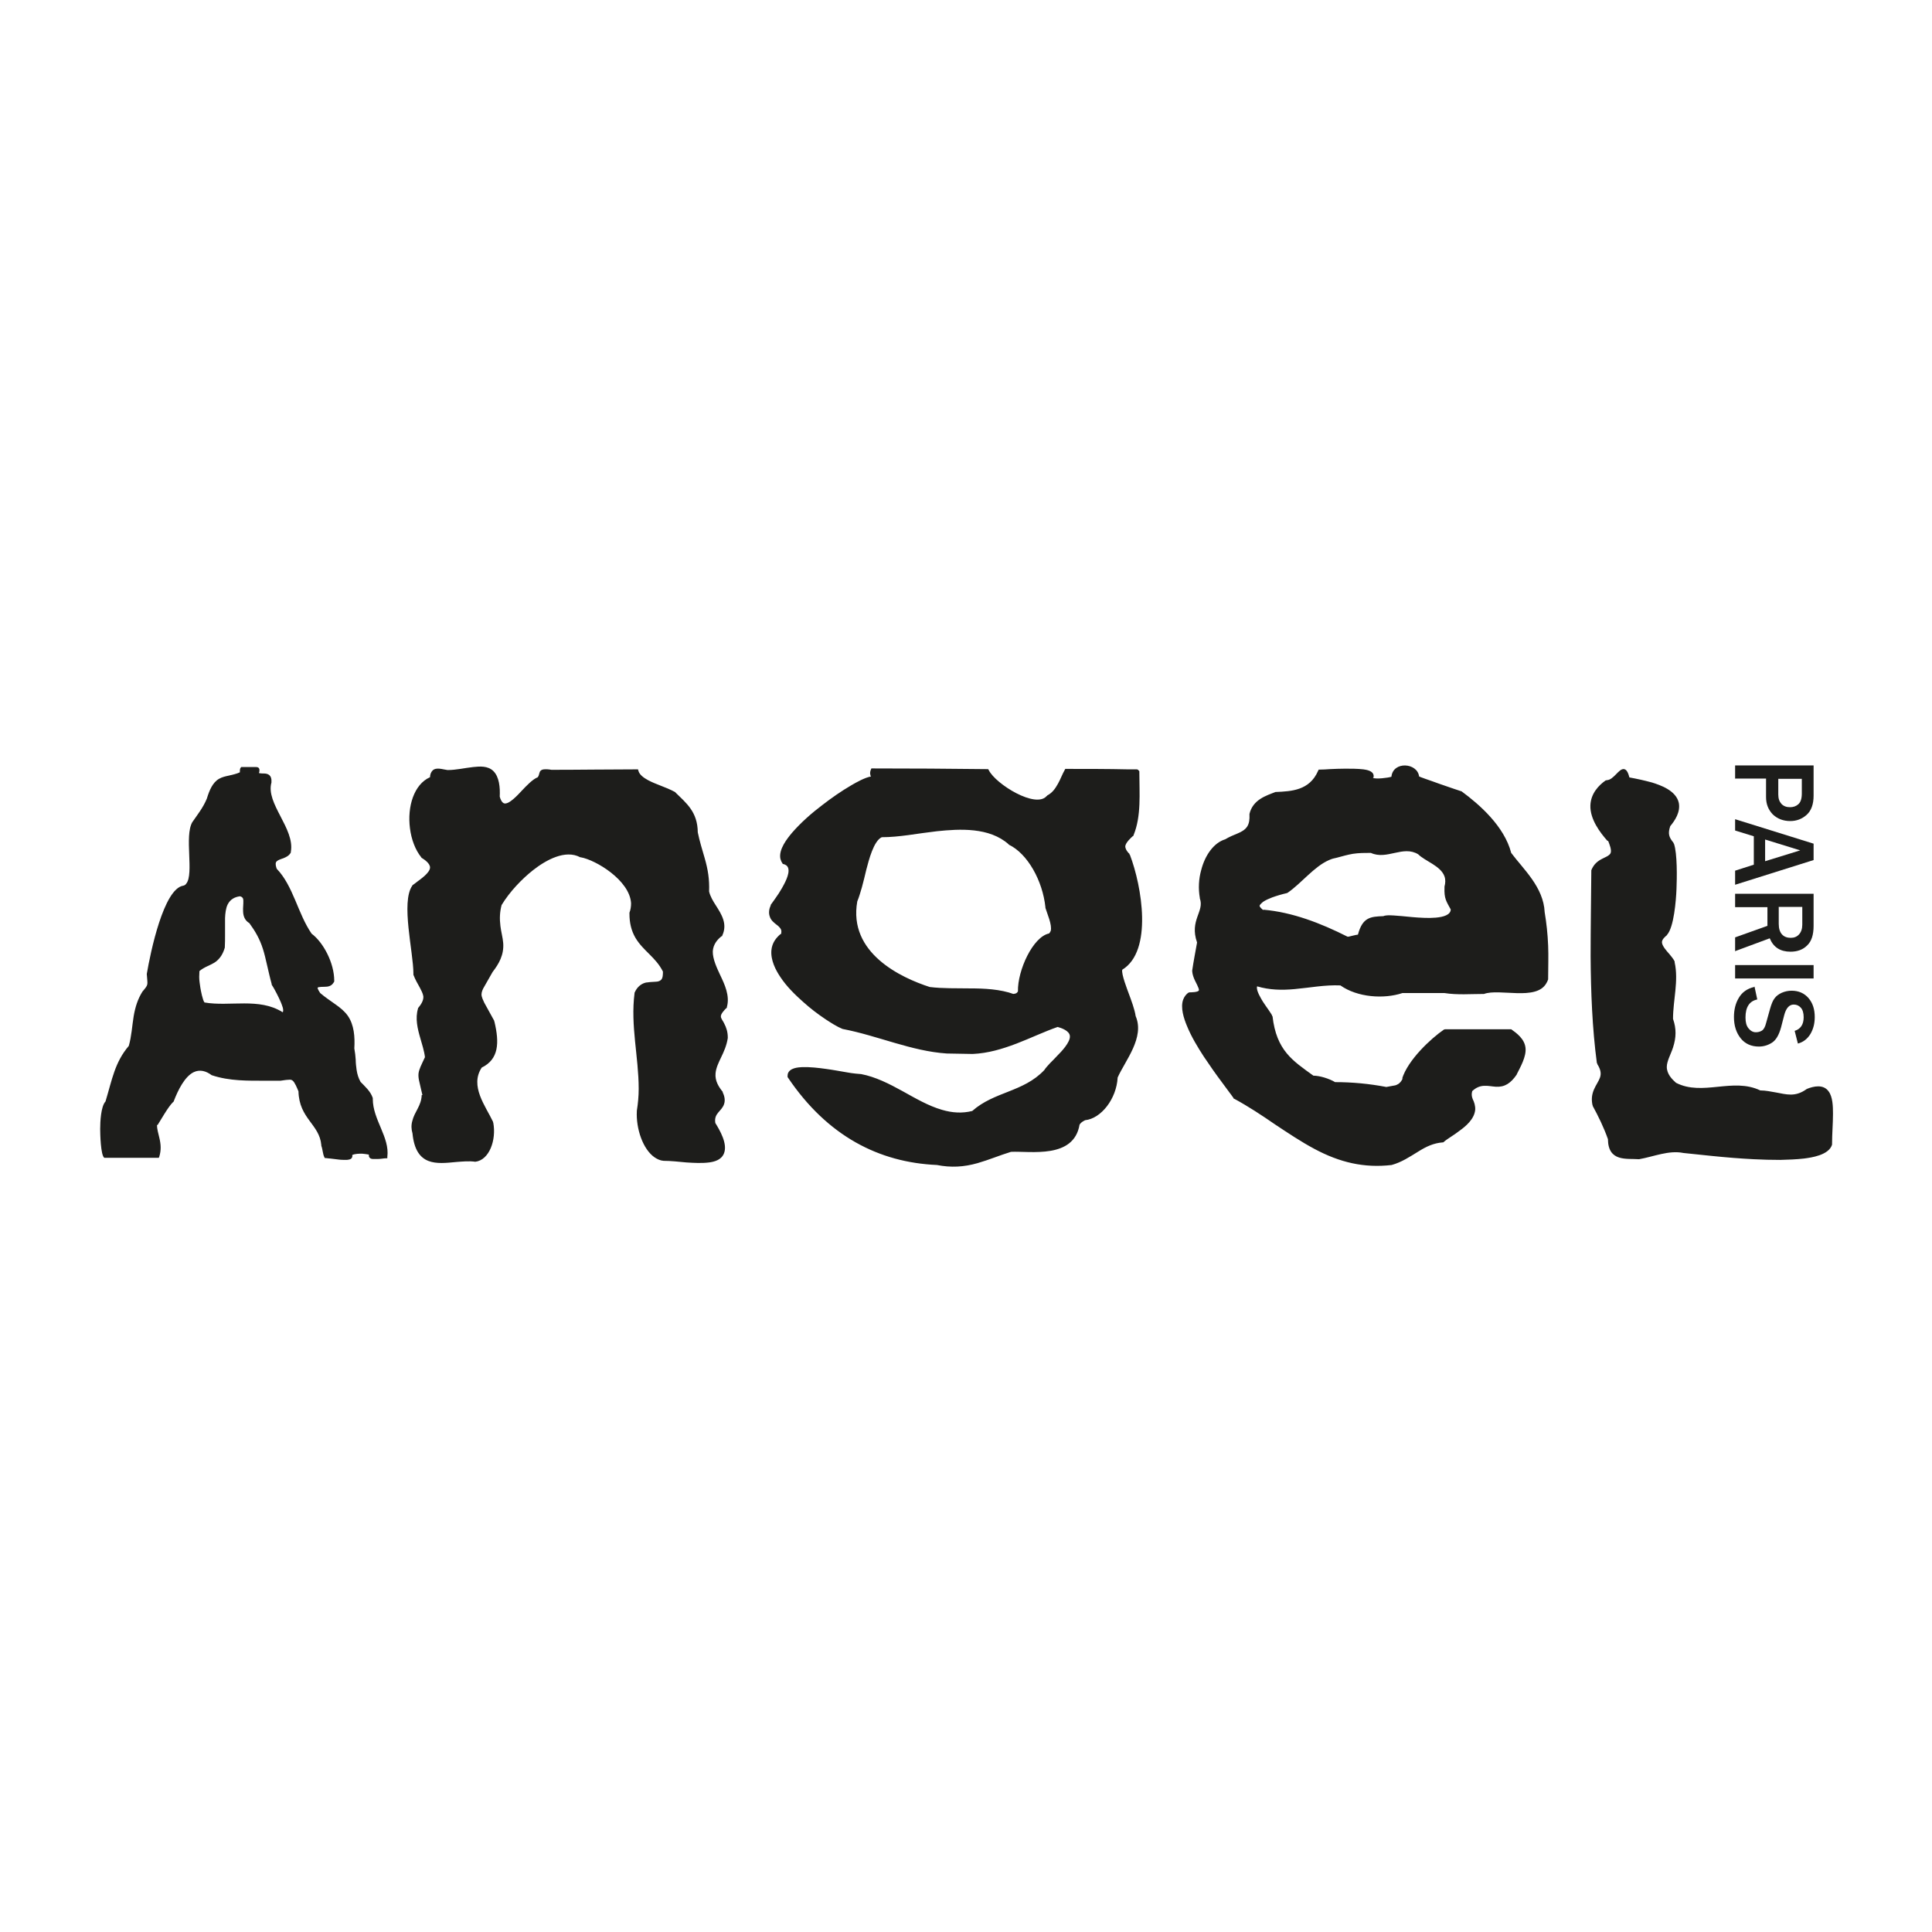 <?xml version="1.0" encoding="UTF-8"?>
<svg id="Layer_1" data-name="Layer 1" xmlns="http://www.w3.org/2000/svg" viewBox="0 0 83.7 83.7">
  <defs>
    <style>
      .cls-1 {
        fill: #1d1d1b;
        stroke-width: 0px;
      }
    </style>
  </defs>
  <g id="Angel_Professional" data-name="Angel Professional">
    <g>
      <path class="cls-1" d="m54.73,39.41c1.26.11,2.48.58,3.65,1.17.02,0,.03,0,.04,0,.14-.03.27-.07.41-.09.2-.75.54-.78,1.1-.8.13-.06.44-.03.57-.02.31.02.61.06.92.08.2.01,1.42.12,1.43-.35-.19-.35-.29-.47-.27-.95v-.02s0-.02,0-.02c.04-.15.05-.3,0-.44-.16-.46-.84-.66-1.14-.96-.66-.4-1.35.26-2.05-.06-.26,0-.52,0-.78.04-.24.04-.47.11-.7.17h0s0,0,0,0c-.11.02-.22.05-.33.1-.65.28-1.19,1-1.8,1.42h-.01s-.01.01-.01.01c-.22.05-.43.11-.65.19-.13.05-.27.11-.39.19-.03.03-.14.11-.15.17,0,.06.11.15.16.19m-10.84,3.63c.09-.01.15-.01.21-.11-.02-.91.65-2.37,1.35-2.51.03-.03.05-.07.07-.11.07-.26-.16-.76-.23-1h0s0-.03,0-.03c-.12-1.14-.77-2.32-1.59-2.71h0s0-.01,0-.01c-.84-.75-2.13-.67-3.1-.57-.42.05-.84.11-1.26.17-.38.05-.76.09-1.14.09-.35.16-.56.99-.67,1.41-.06.25-.12.51-.19.76-.06.2-.12.42-.2.61-.4,2.24,1.9,3.31,3.14,3.71.57.07,1.16.05,1.73.06.62,0,1.32.03,1.92.25m25.71-6.64c-.32-.36-.76-.94-.74-1.54.02-.51.35-.86.66-1.08h.02s.02-.01.02-.01c.31,0,.53-.52.76-.48.13.02.19.21.23.36.33.06.65.13.98.22.35.11,1.04.34,1.16.88.08.4-.17.77-.37,1.01-.11.32-.06.48.14.72v.02s.02.02.02.02c.15.43.13,1.49.11,1.97-.02.49-.11,1.65-.41,1.98h0s0,.01,0,.01c-.07.06-.22.18-.22.31,0,.16.23.41.32.51.08.1.17.2.23.32h0s0,.04,0,.04c.18.8-.07,1.64-.07,2.45.15.43.14.81,0,1.24-.05.16-.12.3-.18.46-.04.11-.09.25-.09.38,0,.31.23.54.4.69,1.15.59,2.46-.24,3.65.33.23,0,.46.05.69.09.21.04.42.09.63.09.25,0,.47-.08.69-.24h.01s.01-.01.01-.01c.28-.11.7-.21.93.11.18.24.19.65.19.97,0,.43-.04.87-.04,1.3v.04c-.14.46-.91.56-1.21.6-.34.04-.69.05-1.03.06-.39,0-.78-.01-1.16-.03-.6-.03-1.2-.08-1.79-.14-.42-.04-.83-.09-1.25-.13h0c-.63-.13-1.29.16-1.92.27h-.01s0,0,0,0c-.52-.04-1.33.13-1.34-.87-.18-.51-.41-.98-.66-1.44v-.02s-.01-.02-.01-.02c-.05-.24-.03-.44.06-.66.19-.44.47-.6.15-1.11v-.02s-.02-.03-.02-.03c-.2-1.51-.26-3.08-.27-4.61,0-1.23.02-2.46.03-3.69v-.05c.11-.27.28-.4.48-.5.09-.05.29-.12.35-.23.07-.13-.05-.41-.1-.54m-51.37,11.01c-.04-.18-.09-.37-.13-.56-.03-.12-.05-.24-.04-.36.01-.11.05-.21.09-.31.06-.14.13-.28.19-.41-.03-.27-.13-.57-.2-.82-.12-.41-.23-.86-.1-1.29v-.02s.02-.02.02-.02c.09-.11.23-.3.21-.49-.02-.13-.1-.27-.15-.37-.1-.18-.2-.35-.28-.56v-.02s0-.03,0-.03c0-.94-.55-3.09-.05-3.81h0s.01-.02.01-.02c.07-.05.14-.1.2-.15.13-.1.55-.38.56-.61.01-.19-.27-.37-.37-.43h0s-.01-.02-.01-.02c-.26-.32-.43-.78-.49-1.26-.12-.93.17-1.9.87-2.21,0-.11.04-.22.11-.29.16-.16.46-.04.65-.02.37,0,.74-.09,1.11-.13.28-.03.63-.06.87.17.26.25.3.72.28,1.11.03.12.09.25.18.29.21.08.62-.38.78-.55.19-.2.46-.49.69-.58.06-.09.05-.15.09-.24.04-.07.1-.09.17-.1.1-.01.23,0,.33.02,1.23,0,2.46-.02,3.69-.02h.06l.02.07c.09.32.7.53.92.62.23.09.46.18.68.3h0s0,.01,0,.01c.48.47.96.84.97,1.73.08.39.19.74.3,1.12.14.49.21.91.19,1.44.05.22.18.43.29.6.24.38.52.8.28,1.31v.02s-.03.01-.03.01c-.18.14-.36.35-.38.65-.01.34.19.75.32,1.03.19.4.43.9.29,1.39v.03s-.03.02-.03.02c-.06.06-.24.24-.23.36,0,.08.11.22.14.29.1.19.16.38.16.62v.02h0c-.05.33-.17.59-.3.86-.09.19-.21.43-.23.67-.03.33.14.59.31.8h0s0,.02,0,.02c.07.15.12.33.06.51-.11.33-.45.39-.38.82.19.31.55.91.37,1.33-.12.28-.42.35-.64.38-.32.04-.66.02-.98,0-.33-.03-.67-.07-.99-.07h0c-.14-.01-.27-.07-.39-.15-.51-.35-.81-1.25-.77-2h0s0-.02,0-.02c.05-.31.08-.63.08-.95,0-1.39-.36-2.73-.18-4.14v-.02s.01-.02.01-.02c.09-.2.22-.32.38-.39.05-.02.11-.04.17-.04.12-.02.24-.02.36-.03.07,0,.17-.02.23-.08.08-.08.08-.24.08-.36-.31-.62-.85-.89-1.19-1.46-.18-.31-.26-.65-.26-1.04v-.05c.05-.13.07-.27.07-.41-.06-1-1.54-1.88-2.18-1.99h-.02c-.65-.35-1.49.12-2.05.56-.48.38-1.01.93-1.36,1.51-.08.31-.09.59-.05.91.03.25.1.49.12.73.04.52-.19.91-.46,1.26-.12.22-.25.43-.37.65-.05.08-.11.21-.11.32,0,.12.08.27.12.36.14.26.29.52.43.78v.02s.01.02.01.02c.22.92.19,1.63-.55,1.99-.53.8.17,1.67.49,2.35v.02s.01.02.01.02c.14.74-.17,1.62-.78,1.69h0s0,0,0,0c-.27-.04-.55-.01-.82.01-.84.08-1.76.21-1.9-1.24-.05-.17-.06-.35-.01-.53.1-.42.39-.65.41-1.13m42.47-.7c.25-.82,1.25-1.75,1.82-2.14h.02s.02-.01.02-.01c.94,0,1.89,0,2.83,0h.04c.24.17.58.42.62.81.04.38-.23.84-.38,1.14h0s0,.01,0,.01c-.26.38-.52.55-.9.53-.17-.01-.34-.05-.52-.04-.19.01-.35.08-.51.23-.03.12-.03.21.02.34.07.14.12.3.11.47-.04.41-.42.72-.67.9-.13.1-.26.19-.4.28-.09.06-.2.13-.29.21l-.02.02h-.02c-.4.03-.72.18-1.07.4-.39.24-.72.46-1.15.58h0c-1.19.14-2.25-.11-3.35-.7-.58-.31-1.13-.68-1.69-1.05-.58-.4-1.17-.79-1.78-1.12h-.02s-.01-.03-.01-.03c-.06-.09-.13-.18-.19-.26-.1-.14-.21-.28-.31-.42-.27-.36-.53-.73-.79-1.12-.26-.4-.54-.86-.73-1.33-.13-.31-.29-.79-.16-1.14.05-.13.13-.23.23-.3h.02s.02-.01.02-.01c.05,0,.39,0,.41-.09.02-.07-.15-.37-.18-.44-.05-.11-.1-.24-.11-.38v-.04c.06-.41.14-.81.21-1.21-.34-.97.33-1.34.12-1.91h0s0-.02,0-.02c-.07-.4-.05-.82.06-1.21.16-.63.54-1.18,1.04-1.33.18-.11.36-.18.55-.26.14-.06.3-.14.4-.29.09-.14.11-.32.1-.51v-.02s0-.02,0-.02c.15-.62.72-.79,1.13-.95h.01s.01,0,.01,0c.66-.03,1.45-.06,1.82-.91l.03-.06h.05c.14,0,.28-.01.42-.02.23-.01.46-.02.68-.02.26,0,.53,0,.79.03.13.02.42.06.44.27v.06s-.03.04-.03.04c0,0,0,0,0,0,.14.06.64,0,.8-.05.07-.69,1.13-.61,1.2-.01.02,0,.04.01.05.02.07.03.15.05.22.08.21.07.42.15.62.22.2.07.41.14.61.21.11.03.22.08.33.11h.01s.01.01.01.01c.76.56,1.84,1.5,2.14,2.66.53.71,1.4,1.48,1.45,2.57.08.48.13.95.15,1.44.02.48,0,.95,0,1.43v.04c-.02.06-.05.12-.08.17-.44.77-2.03.21-2.7.46h0s-.01,0-.01,0c-.57,0-1.14.05-1.71-.04h-.03s-.05,0-.07,0c-.07,0-.14,0-.21,0-.2,0-.4,0-.6,0s-.4,0-.6,0c-.07,0-.14,0-.21,0-.03,0-.06,0-.09,0h0c-.81.27-1.95.19-2.69-.33-.67-.03-1.32.1-1.99.16-.55.05-1.08.04-1.62-.12,0,0,0,0,0,.01-.05.17.18.53.25.65.08.12.16.24.24.35.05.08.12.17.16.25v.02s.02.02.02.02c.17,1.48.87,1.92,1.77,2.57.28,0,.69.13.94.28.75,0,1.48.07,2.22.21.09-.02.18-.03.27-.05.07-.01.15-.02.21-.06.11-.05.18-.15.24-.28m-26.94-6.24c.01-.06.02-.12,0-.18-.04-.1-.14-.18-.21-.23-.11-.09-.23-.18-.28-.34-.06-.16-.03-.34.04-.49h0s0-.02,0-.02c.07-.1.14-.19.2-.28.1-.14.2-.29.29-.45.1-.18.34-.6.27-.85-.03-.12-.13-.17-.22-.19h-.02s-.01-.03-.01-.03c-.04-.05-.07-.12-.09-.19-.09-.41.3-.89.5-1.13.39-.45.86-.86,1.31-1.2.4-.31.83-.61,1.26-.86.22-.13.6-.34.85-.38,0-.02-.02-.03-.02-.06-.03-.08-.01-.17.02-.24l.02-.05h.04c1.66,0,3.32.01,4.98.03h.04l.03.05c.3.6,2.04,1.68,2.51,1.11h.01s.01-.02.01-.02c.2-.1.34-.28.46-.5.11-.19.19-.42.3-.61l.02-.04h.04c.9,0,1.79,0,2.69.02.11,0,.23,0,.34,0,.04,0,.08,0,.11.05l.03.03v.05c0,.91.09,1.89-.25,2.72v.02s-.03.02-.03.02c-.09.08-.31.28-.33.44,0,.13.11.27.18.33v.02s.02.02.02.02c.52,1.36,1,4.17-.33,4.98-.05.18.23.89.28,1.03.1.27.26.69.3.98.4.93-.45,1.92-.78,2.66-.05.93-.72,1.78-1.41,1.85-.11.06-.17.09-.24.19-.25,1.5-2.13,1.14-2.97,1.18-.49.15-.96.35-1.45.49-.6.17-1.15.2-1.76.08-2.51-.11-4.74-1.25-6.45-3.78l-.02-.03v-.04s0-.07.01-.1c.08-.26.45-.28.62-.29.34-.01.7.03,1.05.08.3.04.61.1.91.15.12.02.23.04.35.05.07,0,.15.02.22.02h.02c.63.12,1.22.42,1.8.74.56.31,1.12.64,1.71.81.44.13.87.16,1.31.05.96-.85,2.21-.81,3.12-1.77.07-.11.17-.21.25-.3.11-.11.22-.22.33-.34.14-.14.56-.57.53-.84-.02-.23-.38-.35-.53-.39-.6.21-1.18.49-1.78.72-.63.24-1.24.42-1.9.45h0c-.37,0-.75-.02-1.12-.02h0c-1.53-.1-2.99-.77-4.5-1.06h-.01c-.25-.1-.51-.27-.74-.42-.33-.22-.66-.47-.97-.75-.35-.31-.72-.67-.99-1.08-.21-.31-.43-.74-.39-1.17.03-.31.2-.53.39-.69"/>
      <path class="cls-1" d="m76.01,42.74l.12.56c-.34.07-.51.33-.51.78,0,.21.04.36.13.47.09.11.19.17.32.17.09,0,.18-.02.26-.07.08-.05.14-.16.18-.32l.17-.61c.06-.21.12-.37.2-.47.07-.1.18-.18.31-.24.14-.06.28-.09.43-.09.3,0,.55.11.73.32.18.21.27.48.27.82,0,.28-.06.52-.19.74-.13.21-.31.35-.54.41l-.14-.55c.26-.08.39-.28.39-.59,0-.18-.04-.32-.12-.41-.08-.09-.18-.14-.31-.14-.19,0-.33.15-.41.45l-.14.54c-.09.33-.22.55-.39.66-.17.11-.36.17-.57.17-.33,0-.6-.12-.79-.36-.19-.24-.29-.54-.29-.92,0-.32.07-.6.21-.83.14-.24.36-.4.66-.47m-.82-.95h3.4v.58h-3.4v-.58Zm1.89-2.51v.72c0,.21.05.36.14.46.09.1.22.15.38.15.15,0,.27-.05.36-.15.09-.1.14-.24.14-.42v-.77h-1.03Zm-1.89,1.92v-.61l1.4-.5v-.81h-1.4v-.58h3.4v1.39c0,.39-.09.67-.28.85-.18.18-.42.27-.72.27-.44,0-.74-.19-.9-.58l-1.51.56Zm1.3-3.91l1.52-.47-1.52-.47v.93Zm-1.3,1.03v-.62l.81-.26v-1.23l-.81-.25v-.49l3.4,1.06v.71l-3.4,1.07Zm1.87-4.6v.68c0,.18.05.31.14.41.1.1.22.14.37.14.14,0,.26-.04.36-.13.1-.09.15-.24.15-.47v-.63h-1.02Zm-1.87,0v-.58h3.4v1.31c0,.37-.1.65-.3.83-.2.18-.44.27-.71.27-.31,0-.56-.1-.76-.29-.19-.2-.29-.44-.29-.75v-.8h-1.35Z"/>
      <path class="cls-1" d="m8.64,42.08s-.01.19-.01.24c0,.16.03.32.05.47.02.12.1.55.18.64,1.09.19,2.37-.22,3.38.42,0,0,.02,0,.02-.02.02-.04,0-.17-.02-.21-.04-.13-.1-.27-.16-.39-.06-.12-.12-.25-.19-.37-.04-.07-.08-.14-.12-.2h0s0-.03,0-.03c-.08-.28-.14-.57-.21-.86-.05-.22-.1-.44-.17-.66-.14-.44-.34-.78-.59-1.12-.12-.07-.21-.18-.25-.35-.02-.09-.02-.19-.02-.28,0-.11.03-.33,0-.43-.03-.07-.09-.09-.14-.1-.21.03-.41.12-.53.36-.08.17-.1.38-.11.58,0,.25,0,.5,0,.74,0,.17,0,.35-.01.52h0s0,.02,0,.02c-.08.28-.21.48-.4.62-.23.16-.48.21-.7.4m-1.84,6.65c0,.2.06.38.1.56.07.29.09.54,0,.83l-.02.05h-.04c-.77,0-1.54,0-2.3,0h-.02c-.16-.1-.18-1.05-.18-1.25,0-.3.03-.98.23-1.19.29-.96.4-1.69,1.01-2.41.12-.42.14-.85.21-1.28.07-.41.18-.75.38-1.07h0s0,0,0,0c.28-.33.22-.27.19-.75h0s0-.02,0-.02c.16-.94.73-3.69,1.58-3.82.05-.01.1-.04.13-.09.34-.42-.09-2.05.26-2.66h0s0,0,0,0c.22-.32.47-.63.63-1.02.11-.36.25-.7.53-.86.14-.08.29-.11.43-.14.16-.04.32-.07.47-.14,0-.07,0-.17.04-.2,0,0,0,0,0-.01l.02-.02h.02c.2,0,.4,0,.6,0,.06,0,.15,0,.17.11,0,.05,0,.1-.02.14,0,0,0,0,0,.01.05.02.18.02.21.02.18,0,.35.07.33.37h0s0,.02,0,.02c-.26.91,1.02,1.99.84,3h0s0,.03,0,.03c-.07.14-.2.2-.32.25-.08.03-.27.08-.32.17-.04.08,0,.21.03.29.72.75.91,1.94,1.51,2.81.5.37.98,1.26.98,2.04v.03s-.03.06-.05.08c-.09.13-.24.15-.36.15-.04,0-.29,0-.31.04-.01.04.08.19.11.23.22.19.44.33.66.49.2.14.39.29.54.5.27.39.31.91.28,1.41.03.16.05.33.06.49,0,.15.02.3.04.45.03.19.08.35.17.51.19.2.43.4.53.7v.02s0,.02,0,.02c0,.9.74,1.66.63,2.51v.06s-.05,0-.05,0c-.11,0-.22.03-.34.03-.08,0-.17,0-.25,0-.06,0-.16-.04-.16-.15v-.04c-.1-.02-.2-.03-.3-.04-.09,0-.31,0-.42.06,0,.03.01.05,0,.08-.03.12-.17.12-.24.13-.13,0-.26,0-.39-.02-.11-.01-.22-.03-.33-.04-.07,0-.14-.02-.2-.02h-.03l-.02-.04c-.07-.14-.07-.34-.13-.49h0s0-.03,0-.03c-.08-.91-.96-1.14-.99-2.33-.06-.14-.16-.4-.26-.47-.05-.04-.12-.04-.18-.03-.11,0-.23.03-.34.04h0s0,0,0,0h-.62c-.79,0-1.58.02-2.36-.24h0s0,0,0,0c-.24-.18-.51-.26-.78-.13-.39.19-.68.78-.86,1.25v.02s-.02.01-.02.01c-.14.14-.27.34-.39.53-.1.16-.2.33-.3.49"/>
    </g>
  </g>
</svg>